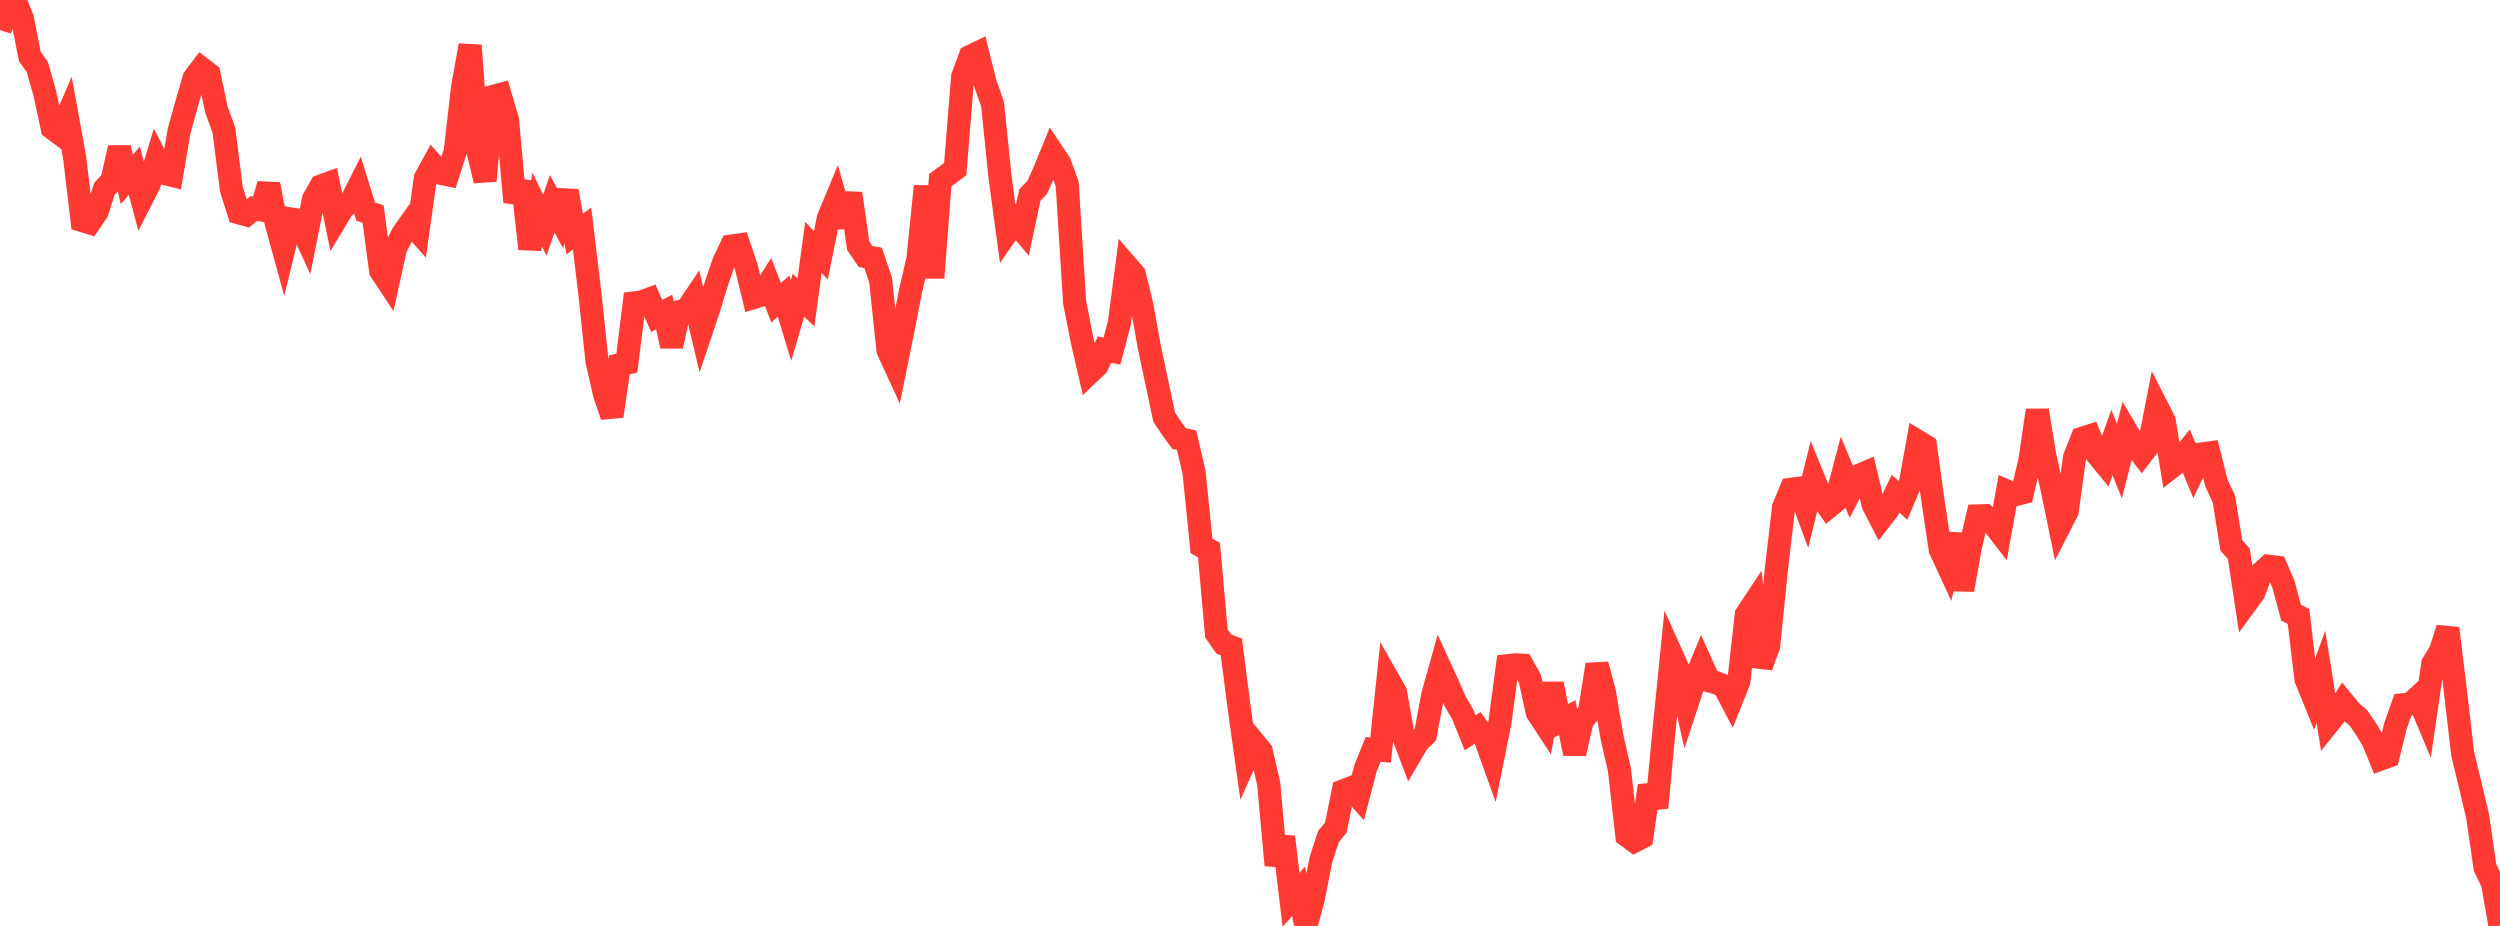 <?xml version="1.0" standalone="no"?>
<!DOCTYPE svg PUBLIC "-//W3C//DTD SVG 1.1//EN" "http://www.w3.org/Graphics/SVG/1.1/DTD/svg11.dtd">

<svg width="135" height="50" viewBox="0 0 135 50" preserveAspectRatio="none" 
  xmlns="http://www.w3.org/2000/svg"
  xmlns:xlink="http://www.w3.org/1999/xlink">


<polyline points="0.0, 1.628 0.403, 0.367 0.806, 0.0 1.209, 1.01 1.612, 3.053 2.015, 3.618 2.418, 5.034 2.821, 6.914 3.224, 7.214 3.627, 6.285 4.03, 8.498 4.433, 11.905 4.836, 12.029 5.239, 11.436 5.642, 10.195 6.045, 9.763 6.448, 7.981 6.851, 9.686 7.254, 9.218 7.657, 10.725 8.06, 9.934 8.463, 8.591 8.866, 9.36 9.269, 9.46 9.672, 7.076 10.075, 5.625 10.478, 4.228 10.881, 3.694 11.284, 4.005 11.687, 5.923 12.09, 7.025 12.493, 10.213 12.896, 11.488 13.299, 11.6 13.701, 11.259 14.104, 11.334 14.507, 9.956 14.91, 12.019 15.313, 13.487 15.716, 11.829 16.119, 11.896 16.522, 12.785 16.925, 10.769 17.328, 10.05 17.731, 9.902 18.134, 11.862 18.537, 11.192 18.94, 10.917 19.343, 10.121 19.746, 11.426 20.149, 11.558 20.552, 14.612 20.955, 15.223 21.358, 13.393 21.761, 12.604 22.164, 12.037 22.567, 12.489 22.97, 9.622 23.373, 8.891 23.776, 9.35 24.179, 9.436 24.582, 8.184 24.985, 4.681 25.388, 2.452 25.791, 8.067 26.194, 9.759 26.597, 5.217 27.0, 5.108 27.403, 6.481 27.806, 10.912 28.209, 9.817 28.612, 13.438 29.015, 11.318 29.418, 12.165 29.821, 11.003 30.224, 11.752 30.627, 10.314 31.03, 12.637 31.433, 12.342 31.836, 15.701 32.239, 19.495 32.642, 21.267 33.045, 22.472 33.448, 19.702 33.851, 19.607 34.254, 16.357 34.657, 16.304 35.06, 16.154 35.463, 17.061 35.866, 16.848 36.269, 18.691 36.672, 16.829 37.075, 16.734 37.478, 16.136 37.881, 17.835 38.284, 16.635 38.687, 15.307 39.09, 14.134 39.493, 13.29 39.896, 13.232 40.299, 14.413 40.701, 16.065 41.104, 15.943 41.507, 15.31 41.91, 16.348 42.313, 15.989 42.716, 17.309 43.119, 15.942 43.522, 16.328 43.925, 13.36 44.328, 13.787 44.731, 11.784 45.134, 10.814 45.537, 12.232 45.94, 10.448 46.343, 13.272 46.746, 13.854 47.149, 13.926 47.552, 15.121 47.955, 18.918 48.358, 19.794 48.761, 17.804 49.164, 15.74 49.567, 14.007 49.97, 10.056 50.373, 14.999 50.776, 9.728 51.179, 9.434 51.582, 9.131 51.985, 4.142 52.388, 3.049 52.791, 2.856 53.194, 4.472 53.597, 5.62 54.0, 9.545 54.403, 12.524 54.806, 11.946 55.209, 12.425 55.612, 10.537 56.015, 10.11 56.418, 9.199 56.821, 8.212 57.224, 8.815 57.627, 9.931 58.03, 16.321 58.433, 18.381 58.836, 20.128 59.239, 19.746 59.642, 18.878 60.045, 18.96 60.448, 17.435 60.851, 14.359 61.254, 14.825 61.657, 16.468 62.06, 18.725 62.463, 20.624 62.866, 22.531 63.269, 23.131 63.672, 23.681 64.075, 23.77 64.478, 25.492 64.881, 29.482 65.284, 29.7 65.687, 34.207 66.09, 34.781 66.493, 34.935 66.896, 38.076 67.299, 40.959 67.701, 40.069 68.104, 40.56 68.507, 42.305 68.91, 46.721 69.313, 45.196 69.716, 48.592 70.119, 48.136 70.522, 50.0 70.925, 48.492 71.328, 46.432 71.731, 45.182 72.134, 44.69 72.537, 42.707 72.94, 42.55 73.343, 43.004 73.746, 41.458 74.149, 40.466 74.552, 40.506 74.955, 36.678 75.358, 37.389 75.761, 39.695 76.164, 40.753 76.567, 40.065 76.97, 39.674 77.373, 37.526 77.776, 36.08 78.179, 36.957 78.582, 37.88 78.985, 38.569 79.388, 39.573 79.791, 39.305 80.194, 39.868 80.597, 40.989 81.0, 38.986 81.403, 35.948 81.806, 35.902 82.209, 35.922 82.612, 36.639 83.015, 38.477 83.418, 39.091 83.821, 36.923 84.224, 38.964 84.627, 38.751 85.03, 40.69 85.433, 38.923 85.836, 38.438 86.239, 35.885 86.642, 37.399 87.045, 39.796 87.448, 41.558 87.851, 45.123 88.254, 45.421 88.657, 45.215 89.06, 42.43 89.463, 43.608 89.866, 39.355 90.269, 35.353 90.672, 36.246 91.075, 38.065 91.478, 36.843 91.881, 35.865 92.284, 36.759 92.687, 36.872 93.09, 37.043 93.493, 37.808 93.896, 36.801 94.299, 33.197 94.701, 32.588 95.104, 35.985 95.507, 34.876 95.91, 30.876 96.313, 27.4 96.716, 26.425 97.119, 26.371 97.522, 27.461 97.925, 25.825 98.328, 26.809 98.731, 27.38 99.134, 27.052 99.537, 25.522 99.94, 26.484 100.343, 25.693 100.746, 25.521 101.149, 27.245 101.552, 28.029 101.955, 27.511 102.358, 26.661 102.761, 27.02 103.164, 26.074 103.567, 23.839 103.97, 24.083 104.373, 26.985 104.776, 29.678 105.179, 30.549 105.582, 28.846 105.985, 31.852 106.388, 29.588 106.791, 27.861 107.194, 27.848 107.597, 28.233 108.0, 28.758 108.403, 26.539 108.806, 26.717 109.209, 26.614 109.612, 24.881 110.015, 22.159 110.418, 24.61 110.821, 26.427 111.224, 28.39 111.627, 27.601 112.03, 24.692 112.433, 23.669 112.836, 23.541 113.239, 24.532 113.642, 25.023 114.045, 23.895 114.448, 24.902 114.851, 23.32 115.254, 24.005 115.657, 24.529 116.06, 24.001 116.463, 21.937 116.866, 22.725 117.269, 25.208 117.672, 24.894 118.075, 24.398 118.478, 25.364 118.881, 24.518 119.284, 24.463 119.687, 26.083 120.09, 26.947 120.493, 29.461 120.896, 29.902 121.299, 32.56 121.701, 32.011 122.104, 30.939 122.507, 30.578 122.91, 30.629 123.313, 31.568 123.716, 33.082 124.119, 33.292 124.522, 36.668 124.925, 37.661 125.328, 36.545 125.731, 39.056 126.134, 38.554 126.537, 37.92 126.94, 38.415 127.343, 38.752 127.746, 39.338 128.149, 40.002 128.552, 40.99 128.955, 40.843 129.358, 39.187 129.761, 38.057 130.164, 38.017 130.567, 37.647 130.97, 38.607 131.373, 35.837 131.776, 35.191 132.179, 33.932 132.582, 37.237 132.985, 40.697 133.388, 42.385 133.791, 44.075 134.194, 46.853 134.597, 47.69 135.0, 49.979" fill="none" stroke="#ff3a33" stroke-width="1.25"/>

</svg>